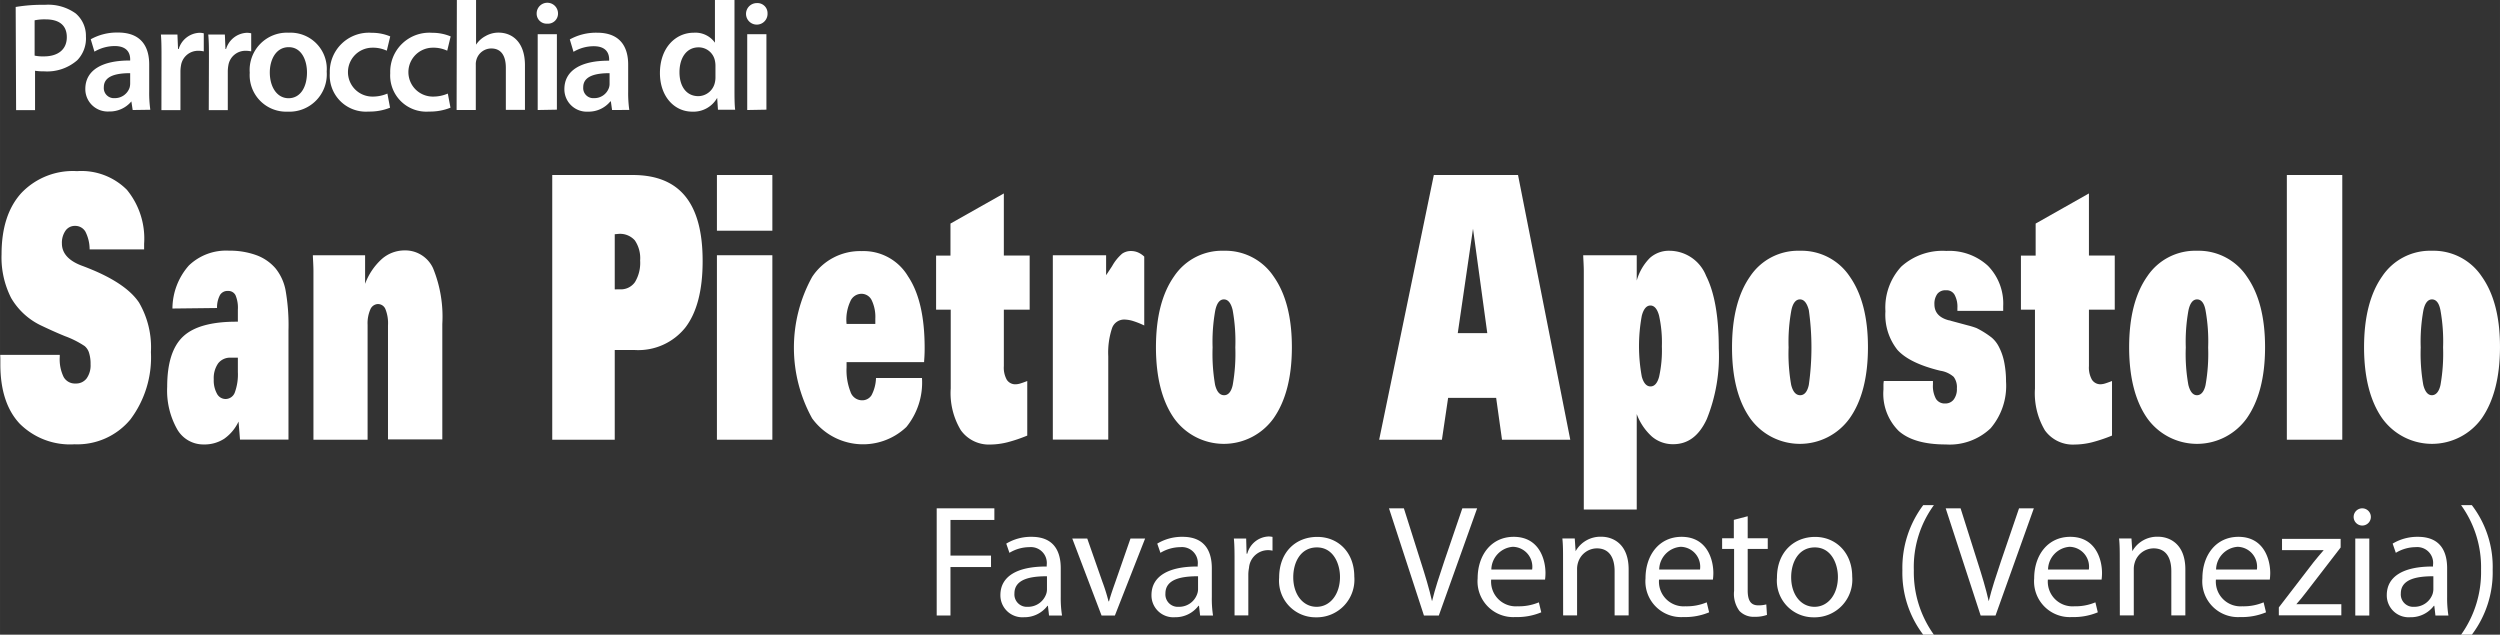 <svg id="Livello_1" data-name="Livello 1" xmlns="http://www.w3.org/2000/svg" width="102.45mm" height="26.01mm" viewBox="0 0 290.41 73.73"><rect x="0" y="0" width="290.41" height="73.73" fill="#333333" stroke="none"/><defs><style>.cls-1{fill:#fff;}</style></defs><path class="cls-1" d="M141.62,415.25h6.91v.25a4.66,4.66,0,0,0,.45,2.32,1.49,1.49,0,0,0,1.39.76,1.53,1.53,0,0,0,1.28-.59,2.6,2.6,0,0,0,.46-1.64,4.21,4.21,0,0,0-.17-1.31,1.65,1.65,0,0,0-.52-.81,10.85,10.85,0,0,0-2.28-1.15c-1.15-.47-2-.87-2.72-1.21a8,8,0,0,1-3.54-3.23,10.38,10.38,0,0,1-1.11-5.08q0-4.59,2.31-7.12a8.26,8.26,0,0,1,6.46-2.53,7.46,7.46,0,0,1,5.79,2.17,8.93,8.93,0,0,1,2,6.27V403H152a4.56,4.56,0,0,0-.49-2.06,1.36,1.36,0,0,0-1.21-.67,1.31,1.31,0,0,0-1.11.57,2.45,2.45,0,0,0-.41,1.48c0,1.12.77,2,2.33,2.58.57.21,1,.39,1.36.54,2.6,1.11,4.35,2.36,5.27,3.74a10.32,10.32,0,0,1,1.38,5.75,12,12,0,0,1-2.38,7.82,8,8,0,0,1-6.49,2.89,8.27,8.27,0,0,1-6.39-2.41q-2.23-2.4-2.23-6.87c0-.29,0-.51,0-.67S141.61,415.37,141.62,415.25Z" transform="translate(-141.59 -374.03)"/><path class="cls-1" d="M161.62,409.87a7.6,7.6,0,0,1,1.91-5,6.24,6.24,0,0,1,4.67-1.72,9,9,0,0,1,3.19.53,5.35,5.35,0,0,1,2.21,1.53,5.75,5.75,0,0,1,1.16,2.53,23.35,23.35,0,0,1,.34,4.69v12.67h-5.63L169.3,423a5.06,5.06,0,0,1-1.67,2,4.22,4.22,0,0,1-2.39.66,3.5,3.5,0,0,1-3.09-1.8,9.15,9.15,0,0,1-1.14-4.91q0-4.07,1.83-5.81t6.2-1.74h.18V410a3.74,3.74,0,0,0-.27-1.67.92.92,0,0,0-.88-.5,1,1,0,0,0-.93.48,3.07,3.07,0,0,0-.34,1.5Zm7.6,5.71h-.82a1.75,1.75,0,0,0-1.47.66,3,3,0,0,0-.51,1.86,3.17,3.17,0,0,0,.37,1.66,1.13,1.13,0,0,0,1,.62,1.15,1.15,0,0,0,1.08-.77,6.09,6.09,0,0,0,.35-2.36Z" transform="translate(-141.59 -374.03)"/><path class="cls-1" d="M178,425.11V406.62c0-.07,0-.43,0-1.08s-.05-1.27-.07-1.86H184V407a7.32,7.32,0,0,1,1.94-2.88,4,4,0,0,1,2.62-1,3.55,3.55,0,0,1,3.34,2.08,14.89,14.89,0,0,1,1.07,6.47v13.4h-6.31V411.83a4.41,4.41,0,0,0-.29-1.87.94.94,0,0,0-.91-.61,1,1,0,0,0-.86.65,4,4,0,0,0-.31,1.75v13.36Z" transform="translate(-141.59 -374.03)"/><path class="cls-1" d="M205.74,425.11V394.36h9.35q4.11,0,6.12,2.49t2,7.52q0,5.08-2,7.7a7,7,0,0,1-5.88,2.62H213v10.42ZM213,401.24v6.4a.88.88,0,0,0,.24,0h.35a2,2,0,0,0,1.76-.84,4.32,4.32,0,0,0,.6-2.51,3.66,3.66,0,0,0-.62-2.34,2.3,2.3,0,0,0-1.9-.75Z" transform="translate(-141.59 -374.03)"/><path class="cls-1" d="M224.87,400.83v-6.47h6.44v6.47Zm0,24.28V403.68h6.44v21.43Z" transform="translate(-141.59 -374.03)"/><path class="cls-1" d="M248.93,416.1h-9v.61a6.89,6.89,0,0,0,.45,2.82,1.42,1.42,0,0,0,1.32,1,1.27,1.27,0,0,0,1.13-.59,4.58,4.58,0,0,0,.52-2h5.34a8.18,8.18,0,0,1-1.81,5.69,7.31,7.31,0,0,1-10.95-1,17,17,0,0,1,0-16.43,6.67,6.67,0,0,1,5.77-3,6,6,0,0,1,5.37,2.93Q249,409,249,414.44c0,.3,0,.81-.06,1.52A.45.45,0,0,1,248.93,416.1Zm-9-4.44h3.34c0-.07,0-.17,0-.31s0-.23,0-.29a4.48,4.48,0,0,0-.42-2.15,1.31,1.31,0,0,0-1.21-.75,1.41,1.41,0,0,0-1.27.87,5.06,5.06,0,0,0-.46,2.38Z" transform="translate(-141.59 -374.03)"/><path class="cls-1" d="M250.33,410v-6.28H252V400l6.2-3.5v7.21h3V410h-3v6.56a2.87,2.87,0,0,0,.34,1.58,1.17,1.17,0,0,0,1.05.53,2.07,2.07,0,0,0,.58-.11q.35-.11.75-.27v6.34a17.48,17.48,0,0,1-2.31.78,8.56,8.56,0,0,1-2,.26A4,4,0,0,1,253.2,424a8.34,8.34,0,0,1-1.17-4.86V410Z" transform="translate(-141.59 -374.03)"/><path class="cls-1" d="M270.08,406l.7-1.06a5.31,5.31,0,0,1,1.16-1.44,1.78,1.78,0,0,1,1.05-.31,2.06,2.06,0,0,1,.81.17,2.47,2.47,0,0,1,.71.48v8a9.34,9.34,0,0,0-1.27-.51,3.67,3.67,0,0,0-1.05-.18,1.49,1.49,0,0,0-1.42,1,9,9,0,0,0-.44,3.26v9.69h-6.44V403.68h6.19Z" transform="translate(-141.59 -374.03)"/><path class="cls-1" d="M283.76,403.16a6.73,6.73,0,0,1,5.79,3q2.11,3,2.11,8.2t-2.11,8.24a7.11,7.11,0,0,1-11.59,0q-2.08-3-2.09-8.22c0-3.5.7-6.24,2.1-8.24A6.7,6.7,0,0,1,283.76,403.16Zm0,5.65c-.48,0-.82.43-1,1.28a20.44,20.44,0,0,0-.31,4.3,21.13,21.13,0,0,0,.29,4.35q.3,1.2,1.05,1.2c.48,0,.83-.4,1-1.2a20.92,20.92,0,0,0,.3-4.35,20.31,20.31,0,0,0-.31-4.34C284.58,409.22,284.24,408.81,283.76,408.81Z" transform="translate(-141.59 -374.03)"/><path class="cls-1" d="M301.8,425.11l6.35-30.75h9.78L324,425.11h-7.93l-.68-4.86h-5.58l-.72,4.86Zm12.56-12.38L312.7,400.6l-1.77,12.13Z" transform="translate(-141.59 -374.03)"/><path class="cls-1" d="M325.57,433.22v-26.6q0-.11,0-1.08c0-.66-.05-1.27-.07-1.86h6.22v2.94a6.09,6.09,0,0,1,1.52-2.62,3.31,3.31,0,0,1,2.3-.84,4.6,4.6,0,0,1,4.24,2.92q1.47,2.91,1.47,8.4a19.53,19.53,0,0,1-1.39,8.23c-.92,2-2.23,2.92-3.9,2.92a3.74,3.74,0,0,1-2.47-.88,6.62,6.62,0,0,1-1.77-2.62v11.09Zm7.75-14.3c.46,0,.8-.38,1-1.13a14.16,14.16,0,0,0,.32-3.52,14.33,14.33,0,0,0-.33-3.59c-.21-.77-.55-1.16-1-1.16s-.79.39-1,1.18a19.5,19.5,0,0,0,0,7.09C332.52,418.54,332.86,418.92,333.32,418.92Z" transform="translate(-141.59 -374.03)"/><path class="cls-1" d="M350.68,403.16a6.73,6.73,0,0,1,5.79,3c1.4,2,2.11,4.73,2.11,8.2s-.7,6.24-2.11,8.24a7.11,7.11,0,0,1-11.59,0c-1.4-2-2.09-4.73-2.09-8.22s.7-6.24,2.1-8.24A6.7,6.7,0,0,1,350.68,403.16Zm0,5.65c-.48,0-.83.43-1,1.28a20.27,20.27,0,0,0-.32,4.3,20.92,20.92,0,0,0,.3,4.35q.3,1.2,1.05,1.2c.48,0,.83-.4,1-1.2a31.1,31.1,0,0,0,0-8.69C351.49,409.22,351.15,408.81,350.68,408.81Z" transform="translate(-141.59 -374.03)"/><path class="cls-1" d="M360.42,418.29l5.71,0v.4a3.1,3.1,0,0,0,.35,1.67,1.18,1.18,0,0,0,1.07.54,1.2,1.2,0,0,0,1-.47,2,2,0,0,0,.36-1.28,2,2,0,0,0-.37-1.34,3,3,0,0,0-1.54-.71q-3.6-.87-5-2.43a6.54,6.54,0,0,1-1.39-4.49,7,7,0,0,1,1.84-5.18,7.13,7.13,0,0,1,5.24-1.82,6.63,6.63,0,0,1,4.83,1.73,6.26,6.26,0,0,1,1.77,4.69c0,.06,0,.15,0,.27s0,.22,0,.27h-5.32v-.33a2.89,2.89,0,0,0-.33-1.54,1.06,1.06,0,0,0-1-.52,1.18,1.18,0,0,0-1,.42,1.94,1.94,0,0,0-.34,1.2c0,.95.55,1.56,1.64,1.86a1.48,1.48,0,0,1,.32.08l1.93.52a8.91,8.91,0,0,1,1,.31,10.29,10.29,0,0,1,1.78,1.12,3.45,3.45,0,0,1,.79,1,6.67,6.67,0,0,1,.64,1.8,11.46,11.46,0,0,1,.22,2.28,7.59,7.59,0,0,1-1.79,5.44,6.9,6.9,0,0,1-5.21,1.88q-3.69,0-5.46-1.56a6.09,6.09,0,0,1-1.78-4.82c0-.25,0-.45,0-.59A3.57,3.57,0,0,1,360.42,418.29Z" transform="translate(-141.59 -374.03)"/><path class="cls-1" d="M376.35,410v-6.28h1.71V400l6.19-3.5v7.21h3V410h-3v6.56a2.87,2.87,0,0,0,.35,1.58,1.17,1.17,0,0,0,1,.53,2.14,2.14,0,0,0,.58-.11q.34-.11.75-.27v6.34a18.09,18.09,0,0,1-2.32.78,8.55,8.55,0,0,1-2,.26,4,4,0,0,1-3.47-1.64,8.42,8.42,0,0,1-1.16-4.86V410Z" transform="translate(-141.59 -374.03)"/><path class="cls-1" d="M396.81,403.16a6.73,6.73,0,0,1,5.79,3q2.11,3,2.11,8.2t-2.11,8.24a7.11,7.11,0,0,1-11.59,0q-2.08-3-2.09-8.22c0-3.5.7-6.24,2.1-8.24A6.7,6.7,0,0,1,396.81,403.16Zm0,5.65c-.48,0-.82.43-1,1.28a20.44,20.44,0,0,0-.31,4.3,20.23,20.23,0,0,0,.3,4.35c.2.8.54,1.2,1,1.2s.83-.4,1-1.2a20.92,20.92,0,0,0,.3-4.35,20.31,20.31,0,0,0-.31-4.34C397.63,409.22,397.29,408.81,396.81,408.81Z" transform="translate(-141.59 -374.03)"/><path class="cls-1" d="M407.24,425.11V394.36h6.44v30.75Z" transform="translate(-141.59 -374.03)"/><path class="cls-1" d="M424.1,403.16a6.73,6.73,0,0,1,5.79,3q2.12,3,2.11,8.2t-2.1,8.24a7.12,7.12,0,0,1-11.6,0q-2.08-3-2.09-8.22c0-3.5.7-6.24,2.1-8.24A6.7,6.7,0,0,1,424.1,403.16Zm0,5.65c-.48,0-.82.43-1,1.28a20.44,20.44,0,0,0-.31,4.3,20.92,20.92,0,0,0,.3,4.35c.2.8.54,1.2,1,1.2s.83-.4,1-1.2a20.92,20.92,0,0,0,.3-4.35,20.31,20.31,0,0,0-.31-4.34C424.92,409.22,424.58,408.81,424.1,408.81Z" transform="translate(-141.59 -374.03)"/><path class="cls-1" d="M143.41,374.84a18.67,18.67,0,0,1,3.39-.25,5.48,5.48,0,0,1,3.58,1,3.41,3.41,0,0,1,1.19,2.68,3.64,3.64,0,0,1-1,2.75,5.32,5.32,0,0,1-3.83,1.3,6.66,6.66,0,0,1-1.08-.07v4.57h-2.2Zm2.2,5.65a4.57,4.57,0,0,0,1.08.09c1.65,0,2.66-.81,2.66-2.23s-.93-2.07-2.46-2.07a5.63,5.63,0,0,0-1.28.11Z" transform="translate(-141.59 -374.03)"/><path class="cls-1" d="M157,386.81l-.15-1h0a3.27,3.27,0,0,1-2.59,1.17,2.6,2.6,0,0,1-2.76-2.61c0-2.22,2-3.33,5.21-3.31v-.15c0-.57-.24-1.53-1.79-1.53a4.66,4.66,0,0,0-2.36.65l-.43-1.44a6.27,6.27,0,0,1,3.17-.78c2.81,0,3.62,1.79,3.62,3.7v3.17a13.93,13.93,0,0,0,.13,2.1Zm-.29-4.28c-1.57,0-3.06.3-3.06,1.63a1.17,1.17,0,0,0,1.26,1.27,1.8,1.8,0,0,0,1.73-1.21,1.71,1.71,0,0,0,.07-.49Z" transform="translate(-141.59 -374.03)"/><path class="cls-1" d="M160.35,380.87c0-1.19,0-2-.07-2.83h1.92l.07,1.68h.08a2.62,2.62,0,0,1,2.39-1.88,2.06,2.06,0,0,1,.52.06V380a2.77,2.77,0,0,0-.64-.07,2,2,0,0,0-2,1.67,4.45,4.45,0,0,0-.07.68v4.54h-2.21Z" transform="translate(-141.59 -374.03)"/><path class="cls-1" d="M165.86,380.87c0-1.19,0-2-.08-2.83h1.93l.07,1.68h.07a2.64,2.64,0,0,1,2.4-1.88,2.06,2.06,0,0,1,.52.06V380a2.87,2.87,0,0,0-.65-.07,2,2,0,0,0-2,1.67,4.45,4.45,0,0,0-.07.68v4.54h-2.21Z" transform="translate(-141.59 -374.03)"/><path class="cls-1" d="M179.54,382.35A4.34,4.34,0,0,1,175,387a4.24,4.24,0,0,1-4.4-4.52,4.33,4.33,0,0,1,4.54-4.65A4.21,4.21,0,0,1,179.54,382.35Zm-6.61.09c0,1.69.83,3,2.18,3s2.14-1.25,2.14-3c0-1.37-.61-2.93-2.12-2.93S172.93,381,172.93,382.44Z" transform="translate(-141.59 -374.03)"/><path class="cls-1" d="M186.9,386.54a6.37,6.37,0,0,1-2.49.45,4.2,4.2,0,0,1-4.51-4.46,4.54,4.54,0,0,1,4.87-4.69,5.47,5.47,0,0,1,2.15.42l-.4,1.66a3.75,3.75,0,0,0-1.67-.35,2.84,2.84,0,0,0,0,5.68,4.29,4.29,0,0,0,1.74-.35Z" transform="translate(-141.59 -374.03)"/><path class="cls-1" d="M193.92,386.54a6.37,6.37,0,0,1-2.49.45,4.2,4.2,0,0,1-4.51-4.46,4.54,4.54,0,0,1,4.87-4.69,5.47,5.47,0,0,1,2.15.42l-.4,1.66a3.75,3.75,0,0,0-1.67-.35,2.84,2.84,0,0,0,0,5.68,4.29,4.29,0,0,0,1.74-.35Z" transform="translate(-141.59 -374.03)"/><path class="cls-1" d="M194.66,374h2.23v5.22h0a3,3,0,0,1,1.1-1,3,3,0,0,1,1.52-.4c1.49,0,3.06,1,3.06,3.8v5.17h-2.22V381.9c0-1.28-.47-2.24-1.69-2.24a1.8,1.8,0,0,0-1.71,1.25,1.88,1.88,0,0,0-.09.66v5.24h-2.23Z" transform="translate(-141.59 -374.03)"/><path class="cls-1" d="M206.41,375.59a1.17,1.17,0,0,1-1.26,1.19,1.16,1.16,0,0,1-1.22-1.19,1.24,1.24,0,0,1,2.48,0Zm-2.36,11.22V378h2.23v8.77Z" transform="translate(-141.59 -374.03)"/><path class="cls-1" d="M212.69,386.81l-.14-1h-.06A3.26,3.26,0,0,1,209.9,387a2.6,2.6,0,0,1-2.75-2.61c0-2.22,2-3.33,5.2-3.31v-.15c0-.57-.23-1.53-1.78-1.53a4.6,4.6,0,0,0-2.36.65l-.43-1.44a6.27,6.27,0,0,1,3.17-.78c2.8,0,3.61,1.79,3.61,3.7v3.17a13.93,13.93,0,0,0,.13,2.1Zm-.29-4.28c-1.56,0-3.06.3-3.06,1.63a1.17,1.17,0,0,0,1.26,1.27,1.79,1.79,0,0,0,1.73-1.21,1.42,1.42,0,0,0,.07-.49Z" transform="translate(-141.59 -374.03)"/><path class="cls-1" d="M226.91,374v10.31c0,.91,0,1.88.08,2.47h-2l-.09-1.38h0A3.16,3.16,0,0,1,222,387c-2.09,0-3.75-1.78-3.75-4.48,0-2.94,1.82-4.69,3.93-4.69a2.78,2.78,0,0,1,2.46,1.16h0v-5Zm-2.21,7.67a2.86,2.86,0,0,0-.06-.58,1.93,1.93,0,0,0-1.9-1.56c-1.43,0-2.22,1.26-2.22,2.89s.79,2.78,2.2,2.78a2,2,0,0,0,1.91-1.57,2.64,2.64,0,0,0,.07-.65Z" transform="translate(-141.59 -374.03)"/><path class="cls-1" d="M230.75,375.59a1.25,1.25,0,1,1-1.25-1.2A1.17,1.17,0,0,1,230.75,375.59Zm-2.36,11.22V378h2.23v8.77Z" transform="translate(-141.59 -374.03)"/><path class="cls-1" d="M250.4,433.08h6.7v1.35H252v4.14h4.71v1.33H252v5.63h-1.6Z" transform="translate(-141.59 -374.03)"/><path class="cls-1" d="M263.45,445.53l-.13-1.13h-.05a3.34,3.34,0,0,1-2.73,1.33,2.55,2.55,0,0,1-2.74-2.57c0-2.16,1.92-3.34,5.38-3.32v-.18a1.85,1.85,0,0,0-2-2.07,4.5,4.5,0,0,0-2.33.66l-.37-1.07a5.56,5.56,0,0,1,2.94-.79c2.73,0,3.39,1.86,3.39,3.65v3.35a12.67,12.67,0,0,0,.15,2.14Zm-.24-4.56c-1.77,0-3.78.27-3.78,2a1.44,1.44,0,0,0,1.53,1.55,2.23,2.23,0,0,0,2.16-1.49,1.63,1.63,0,0,0,.09-.52Z" transform="translate(-141.59 -374.03)"/><path class="cls-1" d="M267.89,436.59l1.75,5a21.22,21.22,0,0,1,.72,2.29h.06c.2-.74.46-1.47.75-2.29l1.74-5h1.7l-3.51,8.94h-1.55l-3.4-8.94Z" transform="translate(-141.59 -374.03)"/><path class="cls-1" d="M281,445.53l-.13-1.13h-.06a3.34,3.34,0,0,1-2.73,1.33,2.54,2.54,0,0,1-2.73-2.57c0-2.16,1.92-3.34,5.37-3.32v-.18a1.84,1.84,0,0,0-2-2.07,4.53,4.53,0,0,0-2.33.66l-.37-1.07a5.56,5.56,0,0,1,2.94-.79c2.73,0,3.4,1.86,3.4,3.65v3.35a12.74,12.74,0,0,0,.14,2.14Zm-.24-4.56c-1.78,0-3.79.27-3.79,2a1.44,1.44,0,0,0,1.53,1.55,2.22,2.22,0,0,0,2.16-1.49,1.65,1.65,0,0,0,.1-.52Z" transform="translate(-141.59 -374.03)"/><path class="cls-1" d="M285,439.38c0-1.05,0-2-.08-2.79h1.43l.05,1.76h.08a2.67,2.67,0,0,1,2.47-2,2.16,2.16,0,0,1,.46.05V438a2.22,2.22,0,0,0-2.73,2,4.21,4.21,0,0,0-.08.75v4.77H285Z" transform="translate(-141.59 -374.03)"/><path class="cls-1" d="M298.91,441a4.37,4.37,0,0,1-4.45,4.74,4.24,4.24,0,0,1-4.28-4.6c0-3,1.95-4.74,4.43-4.74S298.91,438.25,298.91,441Zm-7.09.09c0,2,1.13,3.43,2.71,3.43s2.72-1.46,2.72-3.47c0-1.51-.76-3.43-2.68-3.43S291.82,439.38,291.82,441.08Z" transform="translate(-141.59 -374.03)"/><path class="cls-1" d="M307,445.53l-4.06-12.45h1.73l1.94,6.13c.54,1.68,1,3.2,1.33,4.66h0c.35-1.44.87-3,1.42-4.64l2.1-6.15h1.72l-4.45,12.45Z" transform="translate(-141.59 -374.03)"/><path class="cls-1" d="M314.81,441.36a2.87,2.87,0,0,0,3.07,3.1,6,6,0,0,0,2.47-.46l.28,1.16a7.26,7.26,0,0,1-3,.55,4.15,4.15,0,0,1-4.39-4.5c0-2.7,1.59-4.82,4.19-4.82,2.92,0,3.69,2.57,3.69,4.21a6.2,6.2,0,0,1-.05.76Zm4.76-1.17a2.31,2.31,0,0,0-2.25-2.64,2.7,2.7,0,0,0-2.49,2.64Z" transform="translate(-141.59 -374.03)"/><path class="cls-1" d="M323.16,439c0-.92,0-1.68-.08-2.42h1.44l.1,1.48h0a3.3,3.3,0,0,1,3-1.68c1.23,0,3.16.74,3.16,3.8v5.34h-1.63v-5.15c0-1.44-.54-2.64-2.07-2.64a2.31,2.31,0,0,0-2.18,1.66,2.44,2.44,0,0,0-.11.76v5.37h-1.62Z" transform="translate(-141.59 -374.03)"/><path class="cls-1" d="M334.31,441.36a2.87,2.87,0,0,0,3.07,3.1,6,6,0,0,0,2.47-.46l.28,1.16a7.23,7.23,0,0,1-3,.55,4.15,4.15,0,0,1-4.39-4.5c0-2.7,1.59-4.82,4.19-4.82,2.92,0,3.69,2.57,3.69,4.21a6.2,6.2,0,0,1-.05.76Zm4.76-1.17a2.31,2.31,0,0,0-2.25-2.64,2.7,2.7,0,0,0-2.49,2.64Z" transform="translate(-141.59 -374.03)"/><path class="cls-1" d="M344.61,434v2.56h2.33v1.24h-2.33v4.82c0,1.11.32,1.73,1.22,1.73a3.37,3.37,0,0,0,.94-.11l.08,1.22a4,4,0,0,1-1.44.22,2.27,2.27,0,0,1-1.76-.68,3.32,3.32,0,0,1-.62-2.33v-4.87h-1.39v-1.24H343v-2.14Z" transform="translate(-141.59 -374.03)"/><path class="cls-1" d="M356.75,441a4.37,4.37,0,0,1-4.45,4.74,4.25,4.25,0,0,1-4.29-4.6c0-3,2-4.74,4.43-4.74S356.75,438.25,356.75,441Zm-7.09.09c0,2,1.12,3.43,2.71,3.43s2.72-1.46,2.72-3.47c0-1.51-.76-3.43-2.68-3.43S349.66,439.38,349.66,441.08Z" transform="translate(-141.59 -374.03)"/><path class="cls-1" d="M366.24,432.71a12.17,12.17,0,0,0-2.33,7.56,12.43,12.43,0,0,0,2.33,7.49H365a11.87,11.87,0,0,1-2.42-7.49,12.13,12.13,0,0,1,2.42-7.56Z" transform="translate(-141.59 -374.03)"/><path class="cls-1" d="M371.67,445.53l-4.06-12.45h1.73l1.94,6.13c.54,1.68,1,3.2,1.33,4.66h0c.35-1.44.87-3,1.42-4.64l2.1-6.15h1.72l-4.45,12.45Z" transform="translate(-141.59 -374.03)"/><path class="cls-1" d="M379.48,441.36a2.87,2.87,0,0,0,3.07,3.1A6,6,0,0,0,385,444l.28,1.16a7.26,7.26,0,0,1-3,.55,4.15,4.15,0,0,1-4.39-4.5c0-2.7,1.59-4.82,4.19-4.82,2.92,0,3.69,2.57,3.69,4.21a6.2,6.2,0,0,1-.05.76Zm4.76-1.17a2.31,2.31,0,0,0-2.25-2.64,2.7,2.7,0,0,0-2.49,2.64Z" transform="translate(-141.59 -374.03)"/><path class="cls-1" d="M387.83,439c0-.92,0-1.68-.08-2.42h1.44l.1,1.48h0a3.3,3.3,0,0,1,3-1.68c1.23,0,3.16.74,3.16,3.8v5.34h-1.63v-5.15c0-1.44-.54-2.64-2.07-2.64a2.31,2.31,0,0,0-2.18,1.66,2.44,2.44,0,0,0-.11.76v5.37h-1.62Z" transform="translate(-141.59 -374.03)"/><path class="cls-1" d="M399,441.36a2.87,2.87,0,0,0,3.07,3.1,6,6,0,0,0,2.47-.46l.28,1.16a7.26,7.26,0,0,1-3,.55,4.15,4.15,0,0,1-4.39-4.5c0-2.7,1.59-4.82,4.19-4.82,2.92,0,3.69,2.57,3.69,4.21a6.2,6.2,0,0,1-.05.76Zm4.76-1.17a2.31,2.31,0,0,0-2.25-2.64,2.7,2.7,0,0,0-2.49,2.64Z" transform="translate(-141.59 -374.03)"/><path class="cls-1" d="M406.31,444.59l4.05-5.27c.38-.48.75-.9,1.16-1.38v0h-4.84v-1.31h6.81v1l-4,5.19c-.37.49-.74.94-1.15,1.4v0h5.23v1.29h-7.26Z" transform="translate(-141.59 -374.03)"/><path class="cls-1" d="M417,434.08a1,1,0,0,1-1,1,1,1,0,0,1,0-2A1,1,0,0,1,417,434.08Zm-1.81,11.45v-8.94h1.63v8.94Z" transform="translate(-141.59 -374.03)"/><path class="cls-1" d="M424.5,445.53l-.13-1.13h-.05a3.34,3.34,0,0,1-2.74,1.33,2.54,2.54,0,0,1-2.73-2.57c0-2.16,1.92-3.34,5.37-3.32v-.18a1.84,1.84,0,0,0-2-2.07,4.47,4.47,0,0,0-2.32.66l-.37-1.07a5.55,5.55,0,0,1,2.93-.79c2.74,0,3.4,1.86,3.4,3.65v3.35a12.67,12.67,0,0,0,.15,2.14Zm-.24-4.56c-1.77,0-3.78.27-3.78,2a1.44,1.44,0,0,0,1.53,1.55,2.23,2.23,0,0,0,2.16-1.49,2,2,0,0,0,.09-.52Z" transform="translate(-141.59 -374.03)"/><path class="cls-1" d="M427.48,447.76a12.51,12.51,0,0,0,2.32-7.55,12.33,12.33,0,0,0-2.32-7.5h1.25a11.79,11.79,0,0,1,2.42,7.52,12,12,0,0,1-2.42,7.53Z" transform="translate(-141.59 -374.03)"/></svg>